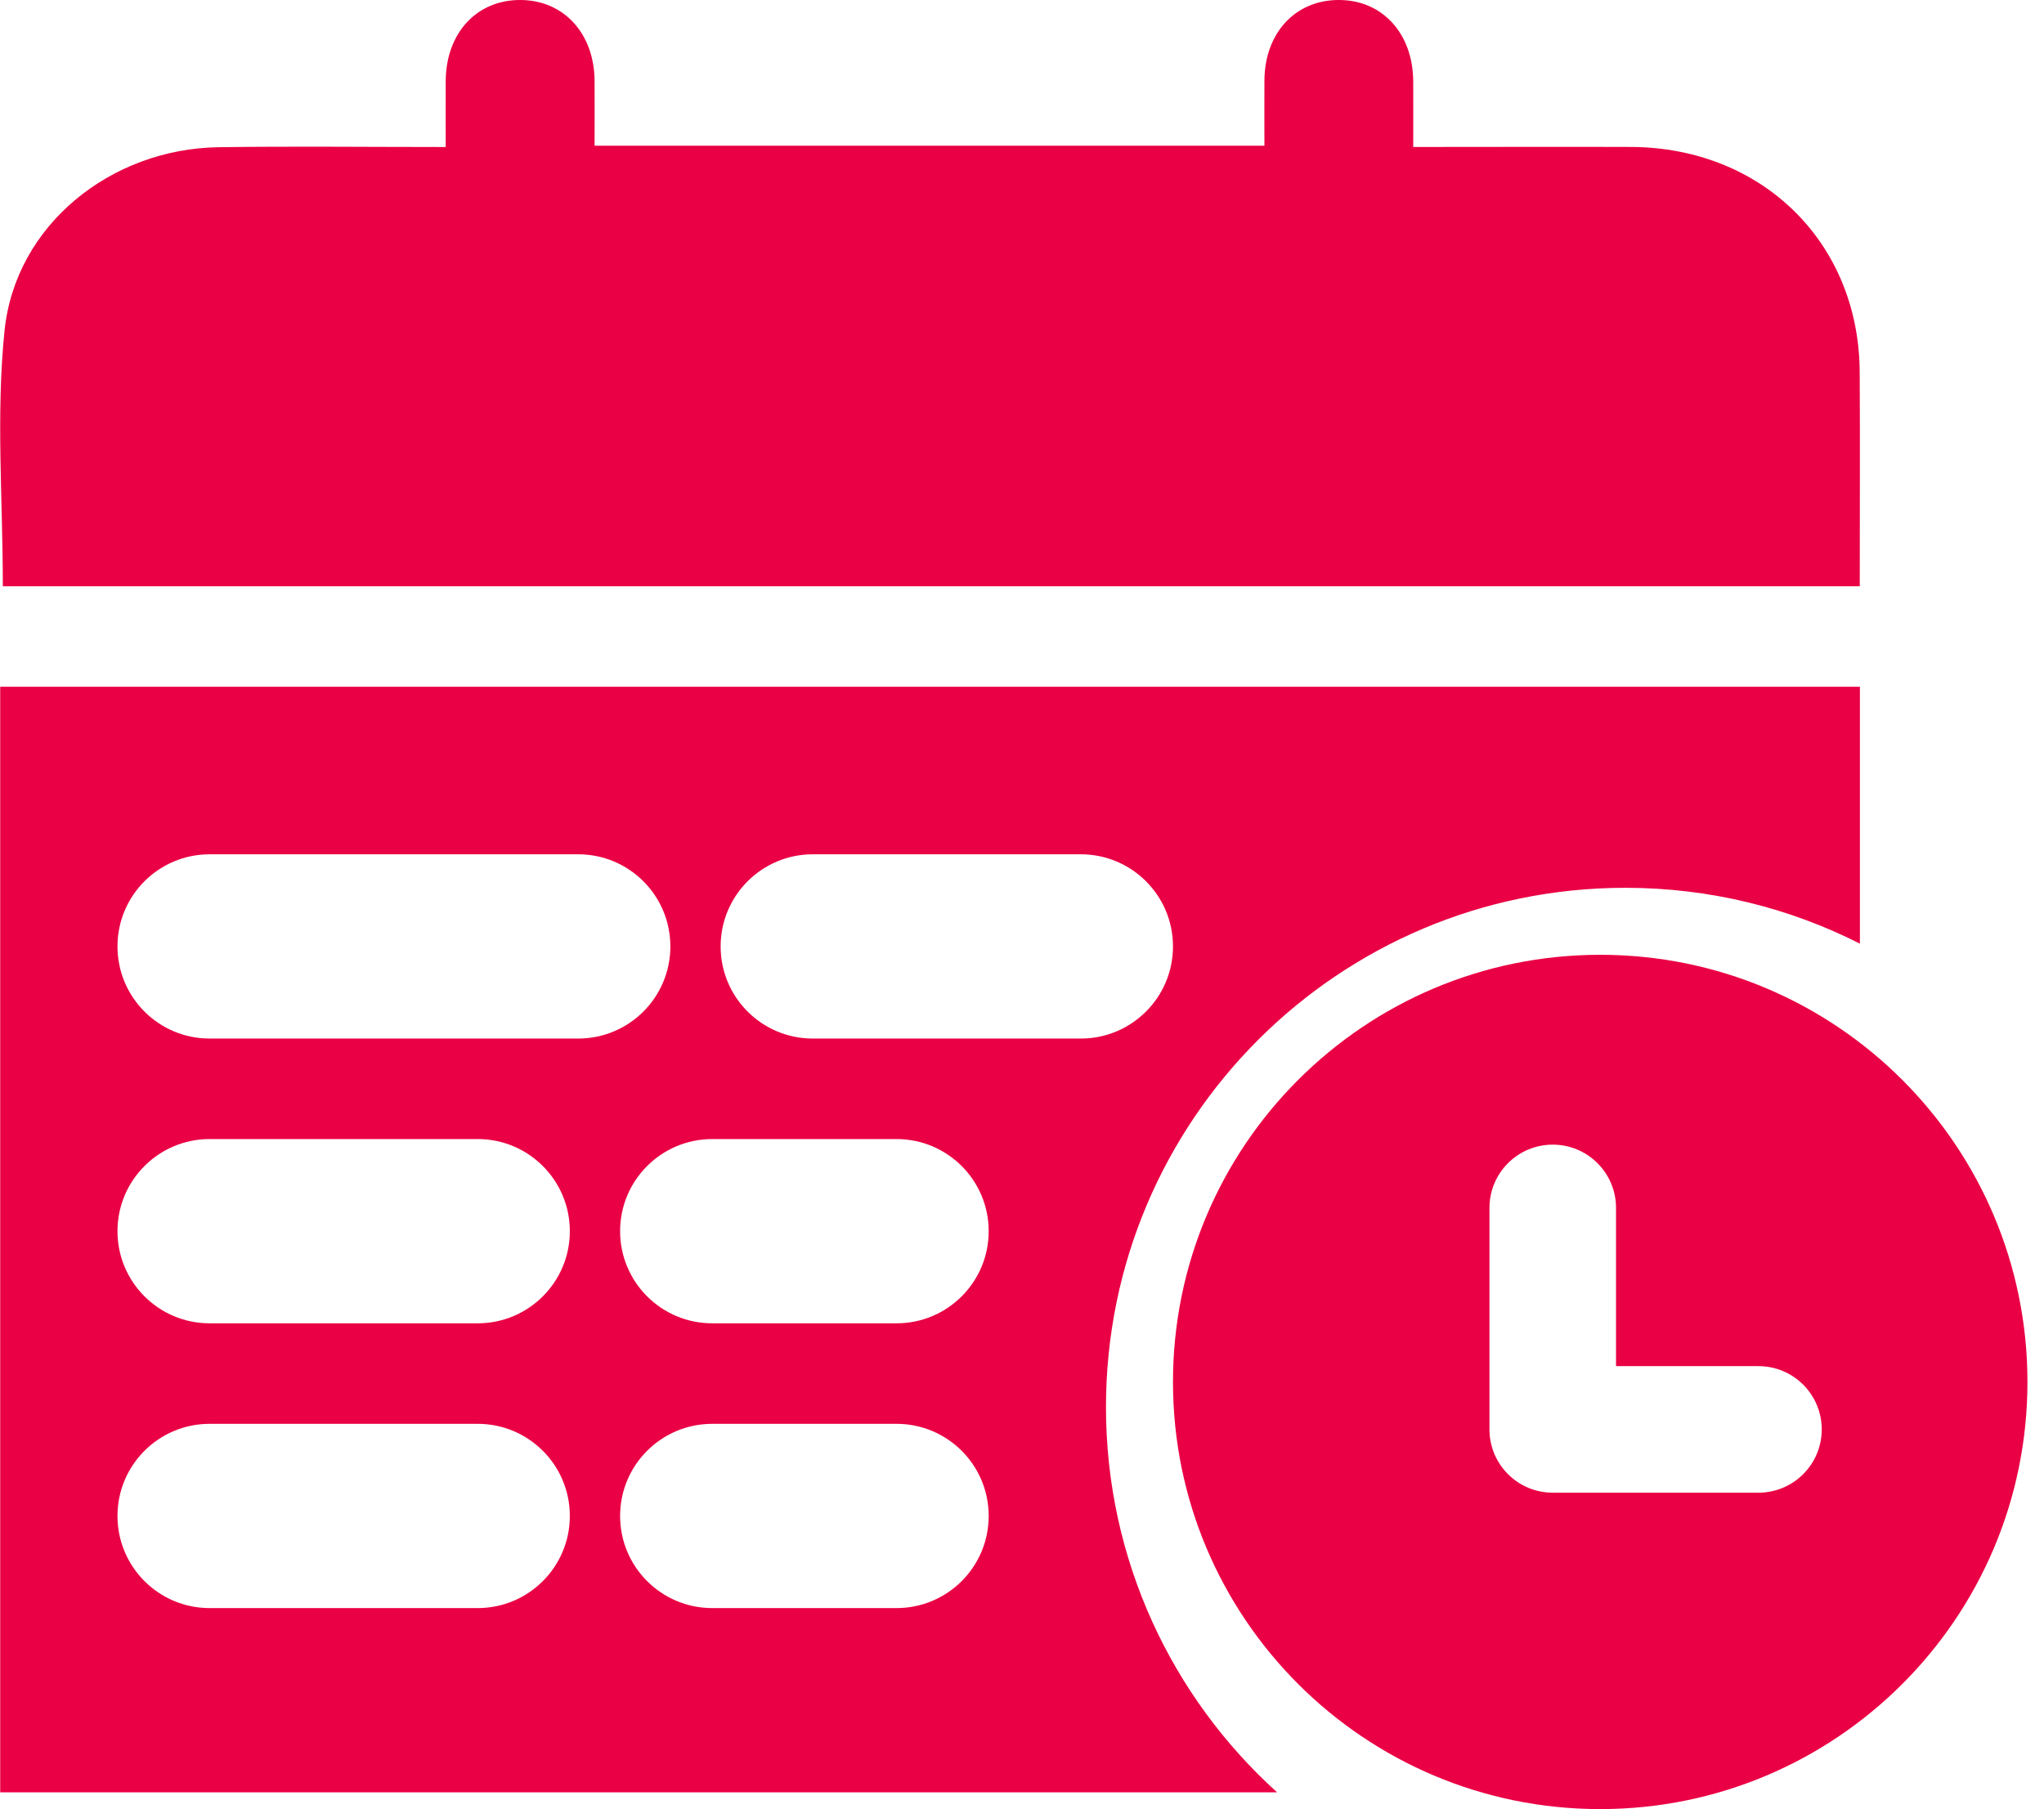<svg width="122" height="108" viewBox="0 0 122 108" fill="none" xmlns="http://www.w3.org/2000/svg">
<path d="M0.169 35C0.169 29.834 -0.246 24.733 0.273 19.725C0.926 13.431 6.614 8.879 13.056 8.788C17.495 8.726 21.938 8.777 26.603 8.777C26.603 7.437 26.596 6.133 26.603 4.834C26.622 1.952 28.479 -0.036 31.112 0C33.675 0.037 35.47 2.014 35.488 4.83C35.496 6.097 35.488 7.367 35.488 8.7H75.469C75.469 7.419 75.462 6.111 75.469 4.808C75.487 1.992 77.282 0.026 79.856 0C82.478 -0.029 84.332 1.97 84.351 4.852C84.358 6.086 84.351 7.316 84.351 8.773C84.877 8.773 85.359 8.773 85.845 8.773C89.683 8.773 93.525 8.759 97.364 8.773C105.181 8.814 110.947 14.481 110.999 22.181C111.025 26.425 111.003 30.665 111.003 35H0.169Z" fill="#EA0044"/>
<path fill-rule="evenodd" clip-rule="evenodd" d="M121.012 82.5C121.012 96.583 109.595 108 95.512 108C81.429 108 70.012 96.583 70.012 82.5C70.012 68.417 81.429 57 95.512 57C109.595 57 121.012 68.417 121.012 82.5ZM88.901 72.111C88.901 70.025 90.592 68.333 92.679 68.333C94.765 68.333 96.456 70.025 96.456 72.111V81.556H104.956C107.043 81.556 108.734 83.247 108.734 85.333C108.734 87.42 107.043 89.111 104.956 89.111H92.679C90.592 89.111 88.901 87.42 88.901 85.333M88.901 72.111V85.312V72.111Z" fill="#EA0044"/>
<path fill-rule="evenodd" clip-rule="evenodd" d="M0.012 41H111.012V56.334C106.807 54.202 102.05 53 97.012 53C79.891 53 66.012 66.879 66.012 84C66.012 93.124 69.954 101.327 76.227 107H0.012V41ZM7.012 56.5C7.012 53.462 9.474 51 12.512 51H34.512C37.55 51 40.012 53.462 40.012 56.5C40.012 59.538 37.55 62 34.512 62H12.512C9.474 62 7.012 59.538 7.012 56.5ZM7.012 73.5C7.012 70.462 9.474 68 12.512 68H28.512C31.549 68 34.012 70.462 34.012 73.5C34.012 76.538 31.549 79 28.512 79H12.512C9.474 79 7.012 76.538 7.012 73.5ZM12.512 85C9.474 85 7.012 87.462 7.012 90.5C7.012 93.538 9.474 96 12.512 96H28.512C31.549 96 34.012 93.538 34.012 90.5C34.012 87.462 31.549 85 28.512 85H12.512ZM43.012 56.5C43.012 53.462 45.474 51 48.512 51H64.512C67.549 51 70.012 53.462 70.012 56.5C70.012 59.538 67.549 62 64.512 62H48.512C45.474 62 43.012 59.538 43.012 56.5ZM42.512 68C39.474 68 37.012 70.462 37.012 73.5C37.012 76.538 39.474 79 42.512 79H53.512C56.55 79 59.012 76.538 59.012 73.5C59.012 70.462 56.55 68 53.512 68H42.512ZM37.012 90.5C37.012 87.462 39.474 85 42.512 85H53.512C56.55 85 59.012 87.462 59.012 90.5C59.012 93.538 56.55 96 53.512 96H42.512C39.474 96 37.012 93.538 37.012 90.5Z" fill="#EA0044"/>
</svg>
